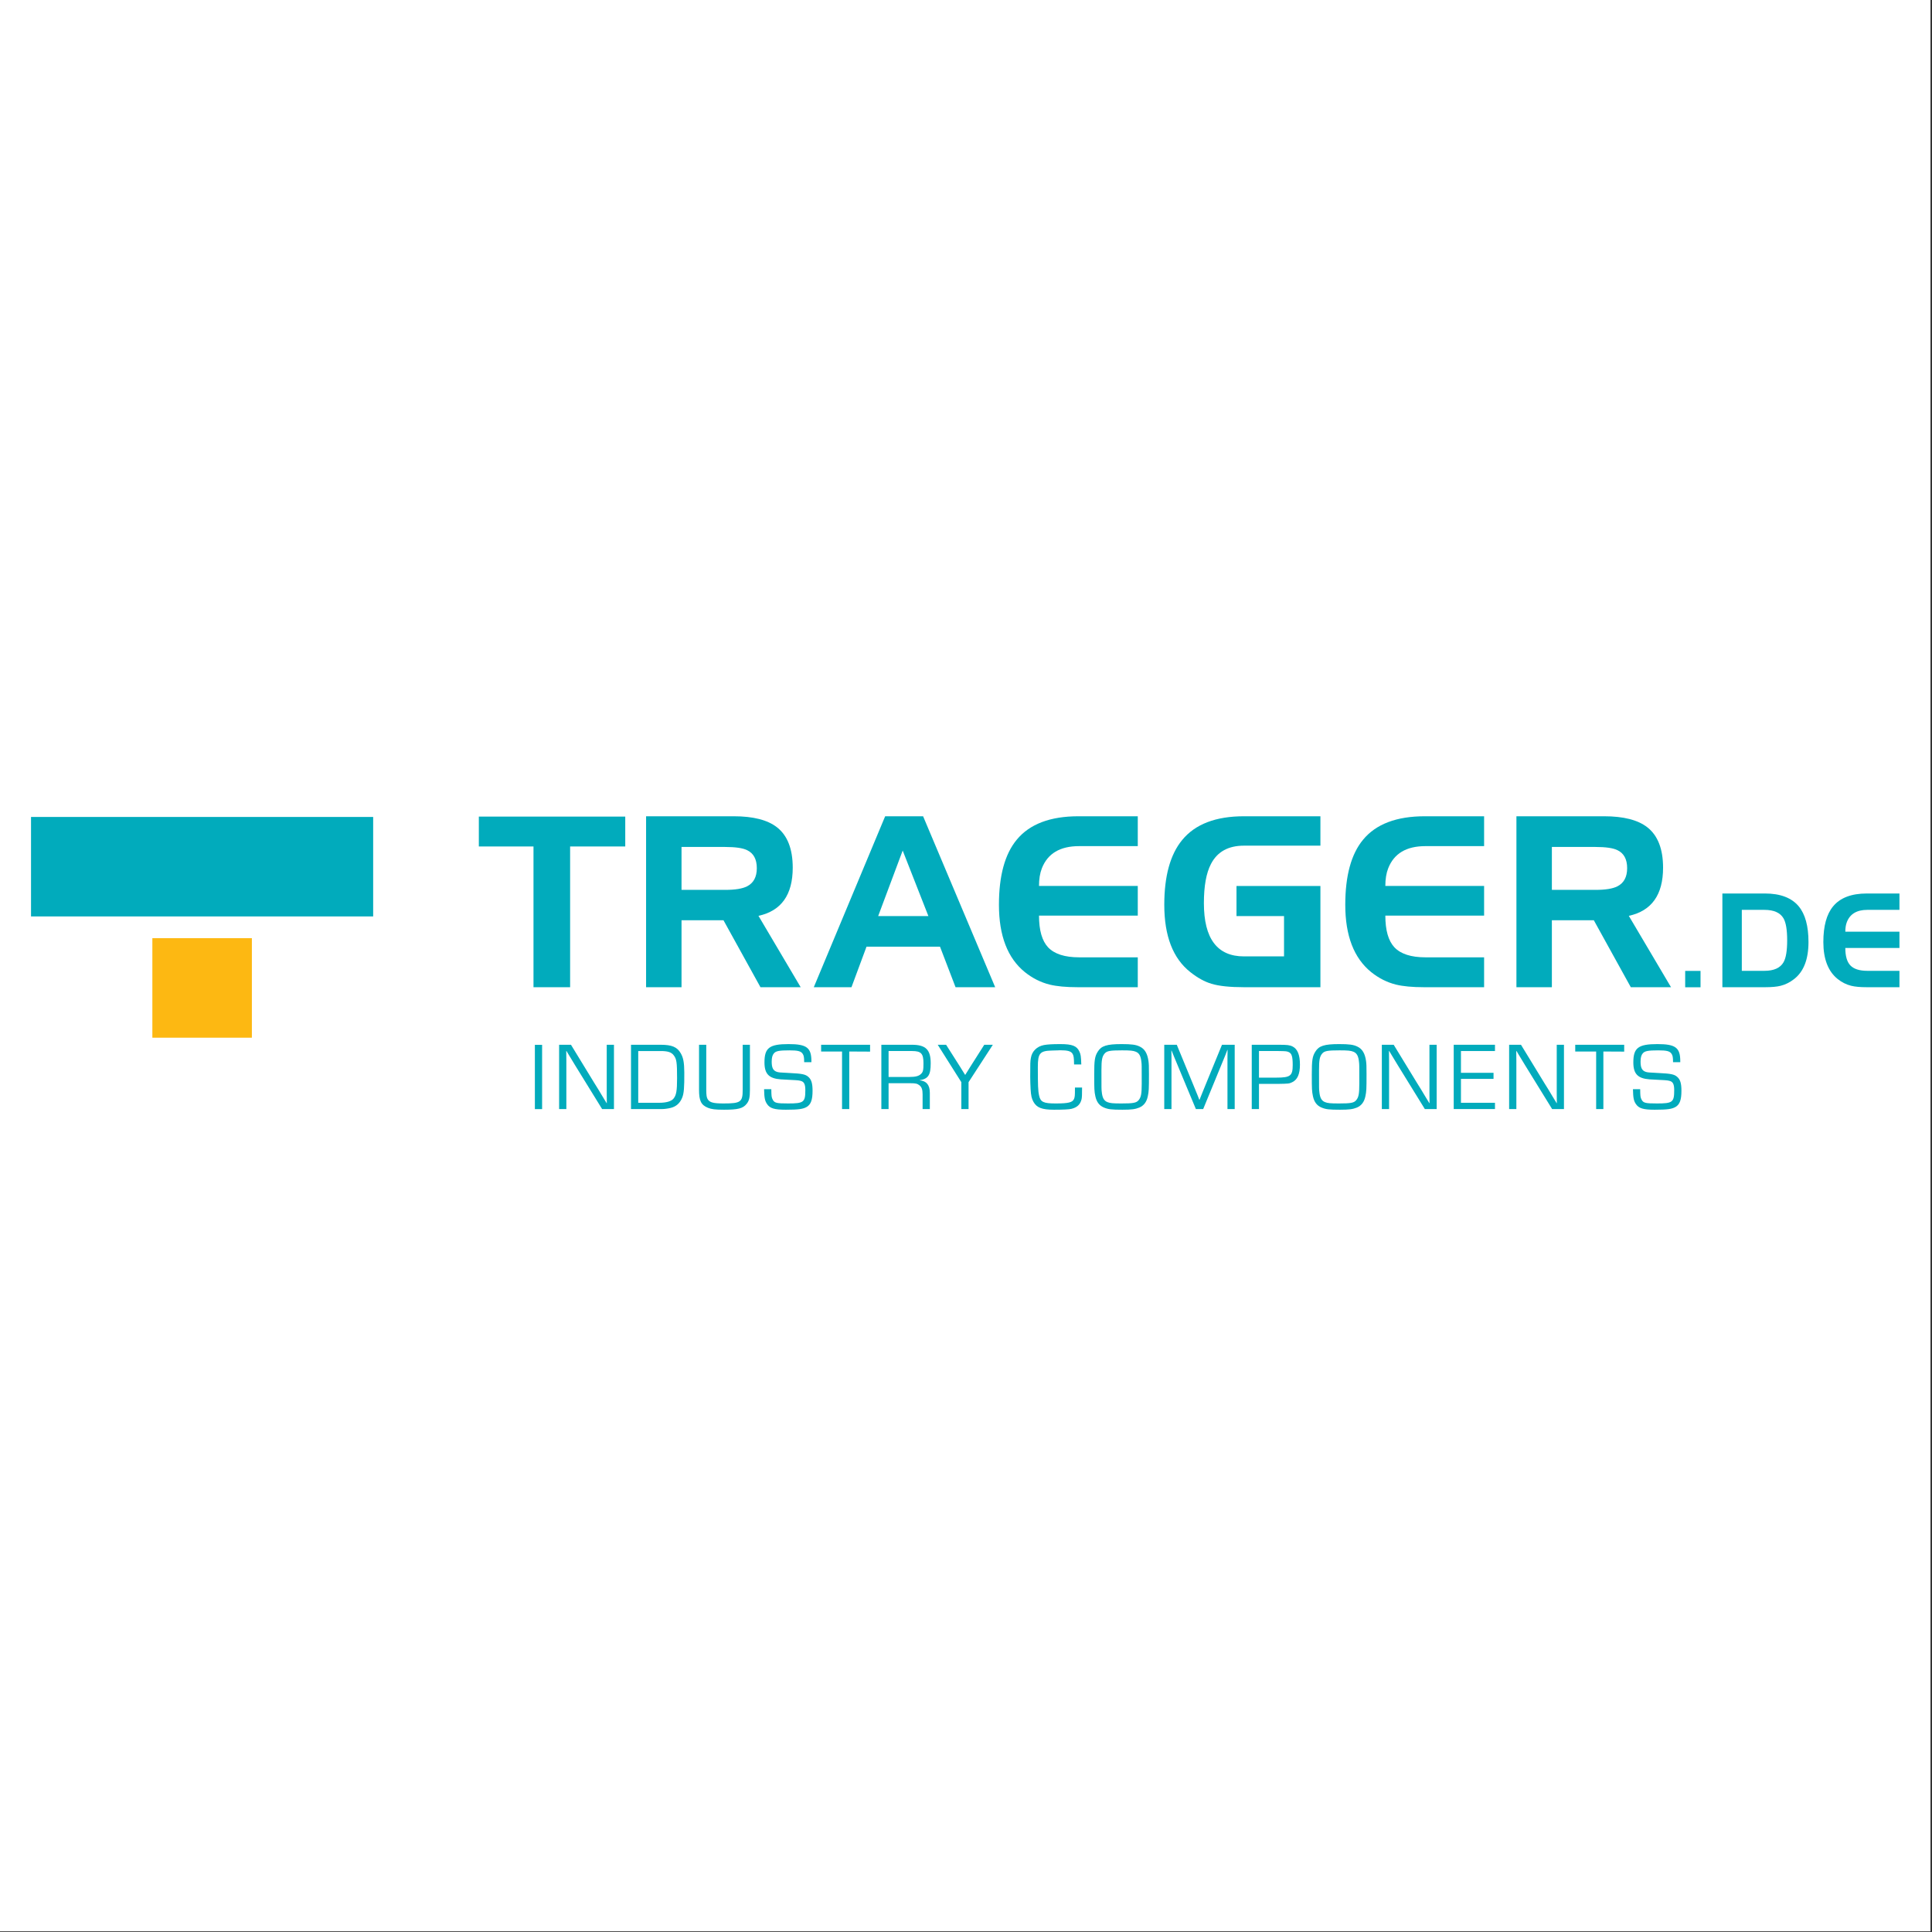 <?xml version="1.0" encoding="UTF-8" standalone="no"?>
<!DOCTYPE svg PUBLIC "-//W3C//DTD SVG 1.1//EN" "http://www.w3.org/Graphics/SVG/1.1/DTD/svg11.dtd">
<svg width="100%" height="100%" viewBox="0 0 50 50" version="1.1" xmlns="http://www.w3.org/2000/svg" xmlns:xlink="http://www.w3.org/1999/xlink" xml:space="preserve" xmlns:serif="http://www.serif.com/" style="fill-rule:evenodd;clip-rule:evenodd;stroke-linejoin:round;stroke-miterlimit:2;">
    <rect x="0" y="0" width="50" height="50" fill="#333333" stroke="none"/>
    <g transform="matrix(1.314,0,0,1.58,-2.463,-7.555)">
        <rect x="1.856" y="4.771" width="38.04" height="31.645" style="fill:white;"/>
    </g>
    <g transform="matrix(0.031,0,0,0.031,25,25)">
        <g transform="matrix(1,0,0,1,-780.556,-125)">
            <clipPath id="_clip1">
                <rect x="0" y="0" width="1561.11" height="250"/>
            </clipPath>
            <g clip-path="url(#_clip1)">
                <g transform="matrix(-5.556,0,0,5.556,1121.04,-492.057)">
                    <rect x="124.976" y="122.907" width="1.086" height="9.659" style="fill:rgb(1,171,188);"/>
                </g>
                <g transform="matrix(5.556,0,0,5.556,486.659,190.759)">
                    <path d="M0,9.659L-1.781,9.659L-5.836,3.085C-6.27,2.375 -6.56,1.897 -6.705,1.651L-7.139,0.928L-7.168,0.928C-7.153,1.405 -7.153,1.897 -7.153,2.375L-7.153,9.659L-8.24,9.659L-8.24,0L-6.458,0L-2.939,5.763C-2.636,6.226 -2.071,7.168 -1.709,7.777L-1.101,8.775L-1.072,8.775C-1.086,8.298 -1.086,7.82 -1.086,7.328L-1.086,0L0,0L0,9.659Z" style="fill:rgb(1,171,188);fill-rule:nonzero;"/>
                </g>
                <g transform="matrix(5.556,0,0,5.556,524.387,195.984)">
                    <path d="M0,7.777C1.057,7.777 1.81,7.559 2.143,7.169C2.578,6.647 2.693,5.997 2.693,4.085C2.693,1.68 2.621,1.203 2.187,0.638C1.839,0.174 1.289,0.001 0.231,0.001L-3.142,0.001L-3.142,7.777L0,7.777ZM-4.229,-0.941L0.231,-0.941C1.897,-0.941 2.708,-0.607 3.244,0.335C3.635,1.001 3.765,1.739 3.779,3.186C3.794,5.518 3.722,6.358 3.461,7.01C3.128,7.835 2.563,8.342 1.738,8.545C1.332,8.646 0.796,8.718 0.507,8.718L-4.229,8.718L-4.229,-0.941Z" style="fill:rgb(1,171,188);fill-rule:nonzero;"/>
                </g>
                <g transform="matrix(5.556,0,0,5.556,600.167,244.986)">
                    <path d="M0,-9.761L0,-2.997C0,-1.839 -0.116,-1.347 -0.492,-0.884C-1.042,-0.189 -1.795,0 -3.896,0C-5.199,0 -5.792,-0.073 -6.313,-0.29C-7.342,-0.71 -7.646,-1.347 -7.646,-2.997L-7.646,-9.761L-6.56,-9.761L-6.56,-2.997C-6.56,-2.201 -6.502,-1.796 -6.328,-1.55C-6.024,-1.087 -5.474,-0.942 -3.953,-0.942C-1.375,-0.942 -1.086,-1.159 -1.086,-2.997L-1.086,-9.761L0,-9.761Z" style="fill:rgb(1,171,188);fill-rule:nonzero;"/>
                </g>
                <g transform="matrix(5.556,0,0,5.556,645.456,229.864)">
                    <path d="M0,-4.418C0,-5.156 -0.058,-5.445 -0.231,-5.691C-0.492,-6.082 -0.956,-6.199 -2.215,-6.199C-3.75,-6.199 -4.257,-6.098 -4.547,-5.75C-4.778,-5.488 -4.88,-5.098 -4.88,-4.49C-4.88,-3.592 -4.663,-3.172 -4.141,-2.984C-3.837,-2.883 -3.75,-2.868 -2.187,-2.795C-0.362,-2.709 0.174,-2.607 0.608,-2.23C1.086,-1.825 1.26,-1.246 1.26,-0.117C1.26,1.23 1.014,1.91 0.406,2.287C-0.145,2.62 -0.84,2.722 -2.751,2.722C-4.475,2.722 -5.155,2.519 -5.589,1.853C-5.908,1.375 -5.995,0.94 -6.024,-0.363L-4.937,-0.363C-4.923,0.68 -4.909,0.868 -4.721,1.215C-4.46,1.708 -4.141,1.78 -2.404,1.78C-0.058,1.78 0.174,1.592 0.174,-0.219C0.174,-1.159 -0.029,-1.522 -0.623,-1.637C-0.956,-1.709 -0.956,-1.709 -3.519,-1.84C-5.3,-1.971 -5.966,-2.666 -5.966,-4.389C-5.966,-6.575 -5.228,-7.14 -2.346,-7.14C0.376,-7.14 1.086,-6.604 1.086,-4.576L1.086,-4.418L0,-4.418Z" style="fill:rgb(1,171,188);fill-rule:nonzero;"/>
                </g>
                <g transform="matrix(5.556,0,0,5.556,683.106,190.759)">
                    <path d="M0,9.659L-1.086,9.659L-1.086,1.013L-4.229,1.013L-4.229,0L3.127,0L3.127,1.029L0,1.013L0,9.659Z" style="fill:rgb(1,171,188);fill-rule:nonzero;"/>
                </g>
                <g transform="matrix(5.556,0,0,5.556,733.383,217.546)">
                    <path d="M0,0.015C0.912,0.015 1.405,-0.115 1.738,-0.449C2.042,-0.738 2.1,-1.027 2.1,-2.027C2.1,-3.504 1.752,-3.881 0.376,-3.881L-3.142,-3.881L-3.142,0.015L0,0.015ZM-4.229,-4.822L0.362,-4.822C2.447,-4.822 3.186,-4.083 3.186,-2.041C3.186,-0.259 2.824,0.29 1.521,0.508L1.521,0.522C2.548,0.609 3.055,1.217 3.055,2.39L3.055,4.837L1.969,4.837L1.969,2.636C1.969,1.912 1.839,1.55 1.506,1.276C1.173,1.014 0.912,0.956 0.145,0.956L-3.142,0.956L-3.142,4.837L-4.229,4.837L-4.229,-4.822Z" style="fill:rgb(1,171,188);fill-rule:nonzero;"/>
                </g>
                <g transform="matrix(5.556,0,0,5.556,782.694,213.203)">
                    <path d="M0,1.579L0,5.619L-1.086,5.619L-1.086,1.579L-4.634,-4.04L-3.374,-4.04L-1.303,-0.781C-1.014,-0.317 -0.753,0.102 -0.521,0.478L-0.493,0.478C-0.203,0.015 0.058,-0.405 0.29,-0.781L2.36,-4.04L3.649,-4.04L0,1.579Z" style="fill:rgb(1,171,188);fill-rule:nonzero;"/>
                </g>
                <g transform="matrix(5.556,0,0,5.556,877.456,208.706)">
                    <path d="M0,3.199C0,4.314 -0.014,4.619 -0.072,4.937C-0.261,5.734 -0.724,6.182 -1.607,6.4C-1.955,6.486 -2.881,6.53 -4.214,6.53C-6.024,6.53 -6.806,6.226 -7.298,5.357C-7.573,4.865 -7.675,4.429 -7.732,3.445C-7.761,3.069 -7.791,1.998 -7.791,1.606C-7.791,-0.508 -7.791,-0.711 -7.689,-1.26C-7.53,-2.245 -6.792,-2.985 -5.734,-3.187C-5.184,-3.287 -4.489,-3.331 -3.258,-3.331C-1.462,-3.331 -0.782,-3.057 -0.391,-2.188C-0.203,-1.768 -0.159,-1.522 -0.116,-0.276L-1.202,-0.276C-1.216,-1.289 -1.26,-1.594 -1.434,-1.883C-1.665,-2.26 -2.158,-2.405 -3.287,-2.405C-3.301,-2.405 -3.432,-2.405 -3.591,-2.391L-4.547,-2.362C-6.342,-2.318 -6.646,-1.955 -6.646,0.115C-6.646,2.851 -6.618,3.707 -6.458,4.386C-6.255,5.371 -5.807,5.589 -3.968,5.589C-2.027,5.589 -1.419,5.429 -1.202,4.893C-1.086,4.59 -1.071,4.373 -1.071,3.474L-1.071,3.199L0,3.199Z" style="fill:rgb(1,171,188);fill-rule:nonzero;"/>
                </g>
                <g transform="matrix(5.556,0,0,5.556,896.361,237.184)">
                    <path d="M0,-7.053C-0.391,-6.604 -0.492,-6.097 -0.492,-4.548C-0.492,-1.681 -0.492,-1.681 -0.449,-1.319C-0.362,-0.392 -0.116,0.057 0.406,0.26C0.796,0.419 1.202,0.463 2.491,0.463C4.257,0.463 4.735,0.376 5.069,-0.001C5.459,-0.449 5.561,-0.956 5.561,-2.506C5.561,-5.373 5.561,-5.373 5.517,-5.736C5.43,-6.661 5.184,-7.111 4.663,-7.314C4.272,-7.473 3.852,-7.517 2.578,-7.517C0.811,-7.517 0.333,-7.429 0,-7.053M5.271,-8.081C6.01,-7.734 6.415,-7.053 6.575,-5.909C6.632,-5.446 6.647,-5.214 6.647,-3.94C6.647,-1.681 6.632,-1.347 6.473,-0.609C6.299,0.231 5.879,0.796 5.184,1.085C4.577,1.331 4.026,1.404 2.665,1.404C1.014,1.404 0.522,1.346 -0.13,1.071C-0.811,0.781 -1.216,0.245 -1.404,-0.609C-1.564,-1.363 -1.578,-1.652 -1.578,-3.925C-1.578,-6.025 -1.491,-6.618 -1.042,-7.327C-0.507,-8.197 0.319,-8.457 2.534,-8.457C4.04,-8.457 4.692,-8.37 5.271,-8.081" style="fill:rgb(1,171,188);fill-rule:nonzero;"/>
                </g>
                <g transform="matrix(5.556,0,0,5.556,1004.88,190.759)">
                    <path d="M0,9.659L-1.087,9.659L-1.087,1.927C-1.087,1.551 -1.087,1.159 -1.072,0.767L-1.101,0.767C-1.159,0.913 -1.202,1.043 -1.246,1.144C-1.274,1.231 -1.318,1.347 -1.448,1.666L-4.735,9.659L-5.836,9.659L-9.123,1.767C-9.253,1.463 -9.37,1.174 -9.485,0.869L-9.515,0.869C-9.499,1.231 -9.499,1.579 -9.499,1.927L-9.499,9.659L-10.586,9.659L-10.586,0L-8.703,0L-6.126,6.256C-5.851,6.922 -5.677,7.371 -5.575,7.603C-5.489,7.82 -5.401,8.037 -5.315,8.269L-5.286,8.269L-4.952,7.43L-4.476,6.256L-1.912,0L0,0L0,9.659Z" style="fill:rgb(1,171,188);fill-rule:nonzero;"/>
                </g>
                <g transform="matrix(5.556,0,0,5.556,1039.47,216.988)">
                    <path d="M0,0.217C2.143,0.217 2.49,-0.044 2.49,-1.68C2.49,-2.94 2.346,-3.418 1.896,-3.62C1.607,-3.751 1.491,-3.764 0.348,-3.78L-2.578,-3.78L-2.578,0.217L0,0.217ZM-3.664,-4.721L0.376,-4.721C1.665,-4.721 2.041,-4.678 2.476,-4.46C3.215,-4.084 3.576,-3.2 3.576,-1.738C3.576,-0.304 3.2,0.536 2.403,0.912C1.954,1.129 1.868,1.129 0.217,1.158L-2.578,1.158L-2.578,4.938L-3.664,4.938L-3.664,-4.721Z" style="fill:rgb(1,171,188);fill-rule:nonzero;"/>
                </g>
                <g transform="matrix(5.556,0,0,5.556,1078.01,237.184)">
                    <path d="M0,-7.053C-0.391,-6.604 -0.492,-6.097 -0.492,-4.548C-0.492,-1.681 -0.492,-1.681 -0.448,-1.319C-0.362,-0.392 -0.115,0.057 0.405,0.26C0.797,0.419 1.202,0.463 2.491,0.463C4.258,0.463 4.735,0.376 5.068,-0.001C5.459,-0.449 5.561,-0.956 5.561,-2.506C5.561,-5.373 5.561,-5.373 5.518,-5.736C5.431,-6.661 5.185,-7.111 4.663,-7.314C4.271,-7.473 3.852,-7.517 2.578,-7.517C0.812,-7.517 0.333,-7.429 0,-7.053M5.271,-8.081C6.01,-7.734 6.415,-7.053 6.574,-5.909C6.632,-5.446 6.646,-5.214 6.646,-3.94C6.646,-1.681 6.632,-1.347 6.473,-0.609C6.299,0.231 5.879,0.796 5.185,1.085C4.576,1.331 4.025,1.404 2.665,1.404C1.014,1.404 0.521,1.346 -0.13,1.071C-0.811,0.781 -1.216,0.245 -1.404,-0.609C-1.563,-1.363 -1.578,-1.652 -1.578,-3.925C-1.578,-6.025 -1.491,-6.618 -1.042,-7.327C-0.507,-8.197 0.318,-8.457 2.534,-8.457C4.04,-8.457 4.692,-8.37 5.271,-8.081" style="fill:rgb(1,171,188);fill-rule:nonzero;"/>
                </g>
                <g transform="matrix(5.556,0,0,5.556,1173.49,190.759)">
                    <path d="M0,9.659L-1.78,9.659L-5.835,3.085C-6.27,2.375 -6.56,1.897 -6.704,1.651L-7.139,0.928L-7.168,0.928C-7.153,1.405 -7.153,1.897 -7.153,2.375L-7.153,9.659L-8.239,9.659L-8.239,0L-6.458,0L-2.939,5.763C-2.635,6.226 -2.07,7.168 -1.708,7.777L-1.101,8.775L-1.071,8.775C-1.086,8.298 -1.086,7.82 -1.086,7.328L-1.086,0L0,0L0,9.659Z" style="fill:rgb(1,171,188);fill-rule:nonzero;"/>
                </g>
                <g transform="matrix(5.556,0,0,5.556,1193.76,221.001)">
                    <path d="M0,-1.229L4.895,-1.229L4.895,-0.317L0,-0.317L0,3.274L5.112,3.274L5.112,4.215L-1.086,4.215L-1.086,-5.444L5.112,-5.444L5.112,-4.502L0,-4.502L0,-1.229Z" style="fill:rgb(1,171,188);fill-rule:nonzero;"/>
                </g>
                <g transform="matrix(5.556,0,0,5.556,1279.76,190.759)">
                    <path d="M0,9.659L-1.78,9.659L-5.835,3.085C-6.27,2.375 -6.56,1.897 -6.704,1.651L-7.139,0.928L-7.168,0.928C-7.153,1.405 -7.153,1.897 -7.153,2.375L-7.153,9.659L-8.239,9.659L-8.239,0L-6.458,0L-2.939,5.763C-2.635,6.226 -2.07,7.168 -1.708,7.777L-1.101,8.775L-1.071,8.775C-1.086,8.298 -1.086,7.82 -1.086,7.328L-1.086,0L0,0L0,9.659Z" style="fill:rgb(1,171,188);fill-rule:nonzero;"/>
                </g>
                <g transform="matrix(5.556,0,0,5.556,1312.66,190.759)">
                    <path d="M0,9.659L-1.086,9.659L-1.086,1.013L-4.229,1.013L-4.229,0L3.128,0L3.128,1.029L0,1.013L0,9.659Z" style="fill:rgb(1,171,188);fill-rule:nonzero;"/>
                </g>
                <g transform="matrix(5.556,0,0,5.556,1370.82,229.864)">
                    <path d="M0,-4.418C0,-5.156 -0.058,-5.445 -0.231,-5.691C-0.492,-6.082 -0.956,-6.199 -2.216,-6.199C-3.75,-6.199 -4.257,-6.098 -4.547,-5.75C-4.778,-5.488 -4.88,-5.098 -4.88,-4.49C-4.88,-3.592 -4.663,-3.172 -4.142,-2.984C-3.837,-2.883 -3.75,-2.868 -2.187,-2.795C-0.362,-2.709 0.174,-2.607 0.608,-2.23C1.086,-1.825 1.26,-1.246 1.26,-0.117C1.26,1.23 1.014,1.91 0.405,2.287C-0.145,2.62 -0.84,2.722 -2.751,2.722C-4.475,2.722 -5.155,2.519 -5.59,1.853C-5.908,1.375 -5.995,0.94 -6.023,-0.363L-4.937,-0.363C-4.923,0.68 -4.909,0.868 -4.721,1.215C-4.46,1.708 -4.142,1.78 -2.403,1.78C-0.058,1.78 0.174,1.592 0.174,-0.219C0.174,-1.159 -0.029,-1.522 -0.622,-1.637C-0.956,-1.709 -0.956,-1.709 -3.519,-1.84C-5.3,-1.971 -5.966,-2.666 -5.966,-4.389C-5.966,-6.575 -5.228,-7.14 -2.346,-7.14C0.377,-7.14 1.086,-6.604 1.086,-4.576L1.086,-4.418L0,-4.418Z" style="fill:rgb(1,171,188);fill-rule:nonzero;"/>
                </g>
                <g transform="matrix(5.556,0,0,5.556,419.482,117.761)">
                    <path d="M0,-16.655L-8.212,-16.655L-8.212,-21.144L13.788,-21.144L13.788,-16.655L5.504,-16.655L5.504,4.489L0,4.489L0,-16.655Z" style="fill:rgb(1,171,188);fill-rule:nonzero;"/>
                </g>
                <g transform="matrix(5.556,0,0,5.556,579.494,117.073)">
                    <path d="M0,-16.46L-6.556,-16.46L-6.556,-10.012L0.018,-10.012C1.502,-10.012 2.595,-10.189 3.295,-10.546C4.269,-11.045 4.756,-11.953 4.756,-13.272C4.756,-14.613 4.269,-15.516 3.295,-15.98C2.642,-16.3 1.543,-16.46 0,-16.46M-11.882,-21.073L1.282,-21.073C4.204,-21.073 6.371,-20.522 7.784,-19.417C9.364,-18.182 10.153,-16.157 10.153,-13.343C10.153,-9.27 8.438,-6.858 5.005,-6.11L11.347,4.613L5.304,4.613L-0.254,-5.451L-6.556,-5.451L-6.556,4.613L-11.882,4.613L-11.882,-21.073Z" style="fill:rgb(1,171,188);fill-rule:nonzero;"/>
                </g>
                <g transform="matrix(5.556,0,0,5.556,727.706,114.074)">
                    <path d="M0,-15.38L-3.685,-5.535L3.861,-5.535L0,-15.38ZM-2.634,-20.533L3.066,-20.533L13.896,5.153L7.942,5.153L5.605,-0.939L-5.435,-0.939L-7.696,5.153L-13.358,5.153L-2.634,-20.533Z" style="fill:rgb(1,171,188);fill-rule:nonzero;"/>
                </g>
                <g transform="matrix(5.556,0,0,5.556,874.944,117.768)">
                    <path d="M0,-16.71C-2.857,-16.71 -4.72,-15.599 -5.589,-13.377C-5.875,-12.648 -6.018,-11.764 -6.018,-10.725L8.822,-10.725L8.822,-6.272L-6.018,-6.272C-6.018,-4.074 -5.566,-2.488 -4.664,-1.514C-3.714,-0.504 -2.152,-0.001 0.021,-0.001L8.822,-0.001L8.822,4.488L-0.228,4.488C-1.95,4.488 -3.345,4.357 -4.414,4.097C-5.756,3.763 -6.997,3.14 -8.137,2.226C-10.738,0.124 -12.039,-3.249 -12.039,-7.892C-12.039,-12.262 -11.147,-15.523 -9.366,-17.672C-7.431,-20.023 -4.337,-21.198 -0.085,-21.198L8.822,-21.198L8.822,-16.71L0,-16.71Z" style="fill:rgb(1,171,188);fill-rule:nonzero;"/>
                </g>
                <g transform="matrix(5.556,0,0,5.556,1006.37,59.378)">
                    <path d="M0,4.31L0,-0.214L12.611,-0.214L12.611,14.998L1.122,14.998C-0.992,14.998 -2.619,14.826 -3.759,14.482C-4.792,14.174 -5.85,13.592 -6.93,12.736C-9.543,10.682 -10.849,7.309 -10.849,2.619C-10.849,-1.705 -9.952,-4.953 -8.158,-7.126C-6.211,-9.501 -3.117,-10.688 1.122,-10.688L12.611,-10.688L12.611,-6.271L1.122,-6.271C-1.229,-6.271 -2.881,-5.356 -3.83,-3.528C-4.543,-2.173 -4.898,-0.208 -4.898,2.369C-4.898,7.701 -2.893,10.367 1.122,10.367L7.143,10.367L7.143,4.31L0,4.31Z" style="fill:rgb(1,171,188);fill-rule:nonzero;"/>
                </g>
                <g transform="matrix(5.556,0,0,5.556,1164.07,117.768)">
                    <path d="M0,-16.71C-2.856,-16.71 -4.719,-15.599 -5.588,-13.377C-5.874,-12.648 -6.018,-11.764 -6.018,-10.725L8.822,-10.725L8.822,-6.272L-6.018,-6.272C-6.018,-4.074 -5.566,-2.488 -4.663,-1.514C-3.713,-0.504 -2.151,-0.001 0.021,-0.001L8.822,-0.001L8.822,4.488L-0.228,4.488C-1.949,4.488 -3.345,4.357 -4.414,4.097C-5.756,3.763 -6.996,3.14 -8.137,2.226C-10.737,0.124 -12.038,-3.249 -12.038,-7.892C-12.038,-12.262 -11.146,-15.523 -9.365,-17.672C-7.43,-20.023 -4.336,-21.198 -0.085,-21.198L8.822,-21.198L8.822,-16.71L0,-16.71Z" style="fill:rgb(1,171,188);fill-rule:nonzero;"/>
                </g>
                <g transform="matrix(5.556,0,0,5.556,1306.08,117.073)">
                    <path d="M0,-16.46L-6.555,-16.46L-6.555,-10.012L0.018,-10.012C1.502,-10.012 2.596,-10.189 3.296,-10.546C4.27,-11.045 4.756,-11.953 4.756,-13.272C4.756,-14.613 4.27,-15.516 3.296,-15.98C2.643,-16.3 1.544,-16.46 0,-16.46M-11.881,-21.073L1.283,-21.073C4.204,-21.073 6.371,-20.522 7.785,-19.417C9.364,-18.182 10.154,-16.157 10.154,-13.343C10.154,-9.27 8.438,-6.858 5.006,-6.11L11.348,4.613L5.305,4.613L-0.254,-5.451L-6.555,-5.451L-6.555,4.613L-11.881,4.613L-11.881,-21.073Z" style="fill:rgb(1,171,188);fill-rule:nonzero;"/>
                </g>
                <g transform="matrix(5.556,0,0,5.556,-273.617,-655.511)">
                    <rect x="297.799" y="141.217" width="2.305" height="2.461" style="fill:rgb(1,171,188);"/>
                </g>
                <g transform="matrix(5.556,0,0,5.556,1447.11,129.03)">
                    <path d="M0,-9.16L-3.398,-9.16L-3.398,0L0,0C1.419,0 2.376,-0.43 2.871,-1.289C3.235,-1.92 3.418,-3.018 3.418,-4.58C3.418,-6.149 3.235,-7.249 2.871,-7.881C2.376,-8.733 1.419,-9.16 0,-9.16M-6.318,-11.621L0.059,-11.621C2.389,-11.621 4.088,-10.976 5.156,-9.687C6.133,-8.503 6.621,-6.716 6.621,-4.326C6.621,-1.748 5.908,0.101 4.482,1.22C3.838,1.728 3.157,2.07 2.441,2.246C1.875,2.39 1.106,2.461 0.137,2.461L-6.318,2.461L-6.318,-11.621Z" style="fill:rgb(1,171,188);fill-rule:nonzero;"/>
                </g>
                <g transform="matrix(5.556,0,0,5.556,1532.97,129.03)">
                    <path d="M0,-9.16C-1.566,-9.16 -2.588,-8.551 -3.064,-7.333C-3.221,-6.933 -3.299,-6.448 -3.299,-5.879L4.836,-5.879L4.836,-3.438L-3.299,-3.438C-3.299,-2.233 -3.053,-1.364 -2.557,-0.83C-2.037,-0.276 -1.18,0 0.012,0L4.836,0L4.836,2.461L-0.125,2.461C-1.07,2.461 -1.834,2.39 -2.42,2.246C-3.156,2.064 -3.836,1.722 -4.461,1.22C-5.887,0.068 -6.6,-1.78 -6.6,-4.326C-6.6,-6.722 -6.111,-8.509 -5.135,-9.687C-4.074,-10.976 -2.379,-11.621 -0.047,-11.621L4.836,-11.621L4.836,-9.16L0,-9.16Z" style="fill:rgb(1,171,188);fill-rule:nonzero;"/>
                </g>
                <g transform="matrix(-5.556,0,0,5.556,559.367,-640.75)">
                    <rect x="67.492" y="133.642" width="14.953" height="14.954" style="fill:rgb(253,184,18);"/>
                </g>
                <g transform="matrix(-5.556,0,0,5.556,559.278,-843.183)">
                    <rect x="49.251" y="151.861" width="51.419" height="14.954" style="fill:rgb(1,171,188);"/>
                </g>
            </g>
        </g>
    </g>
</svg>
